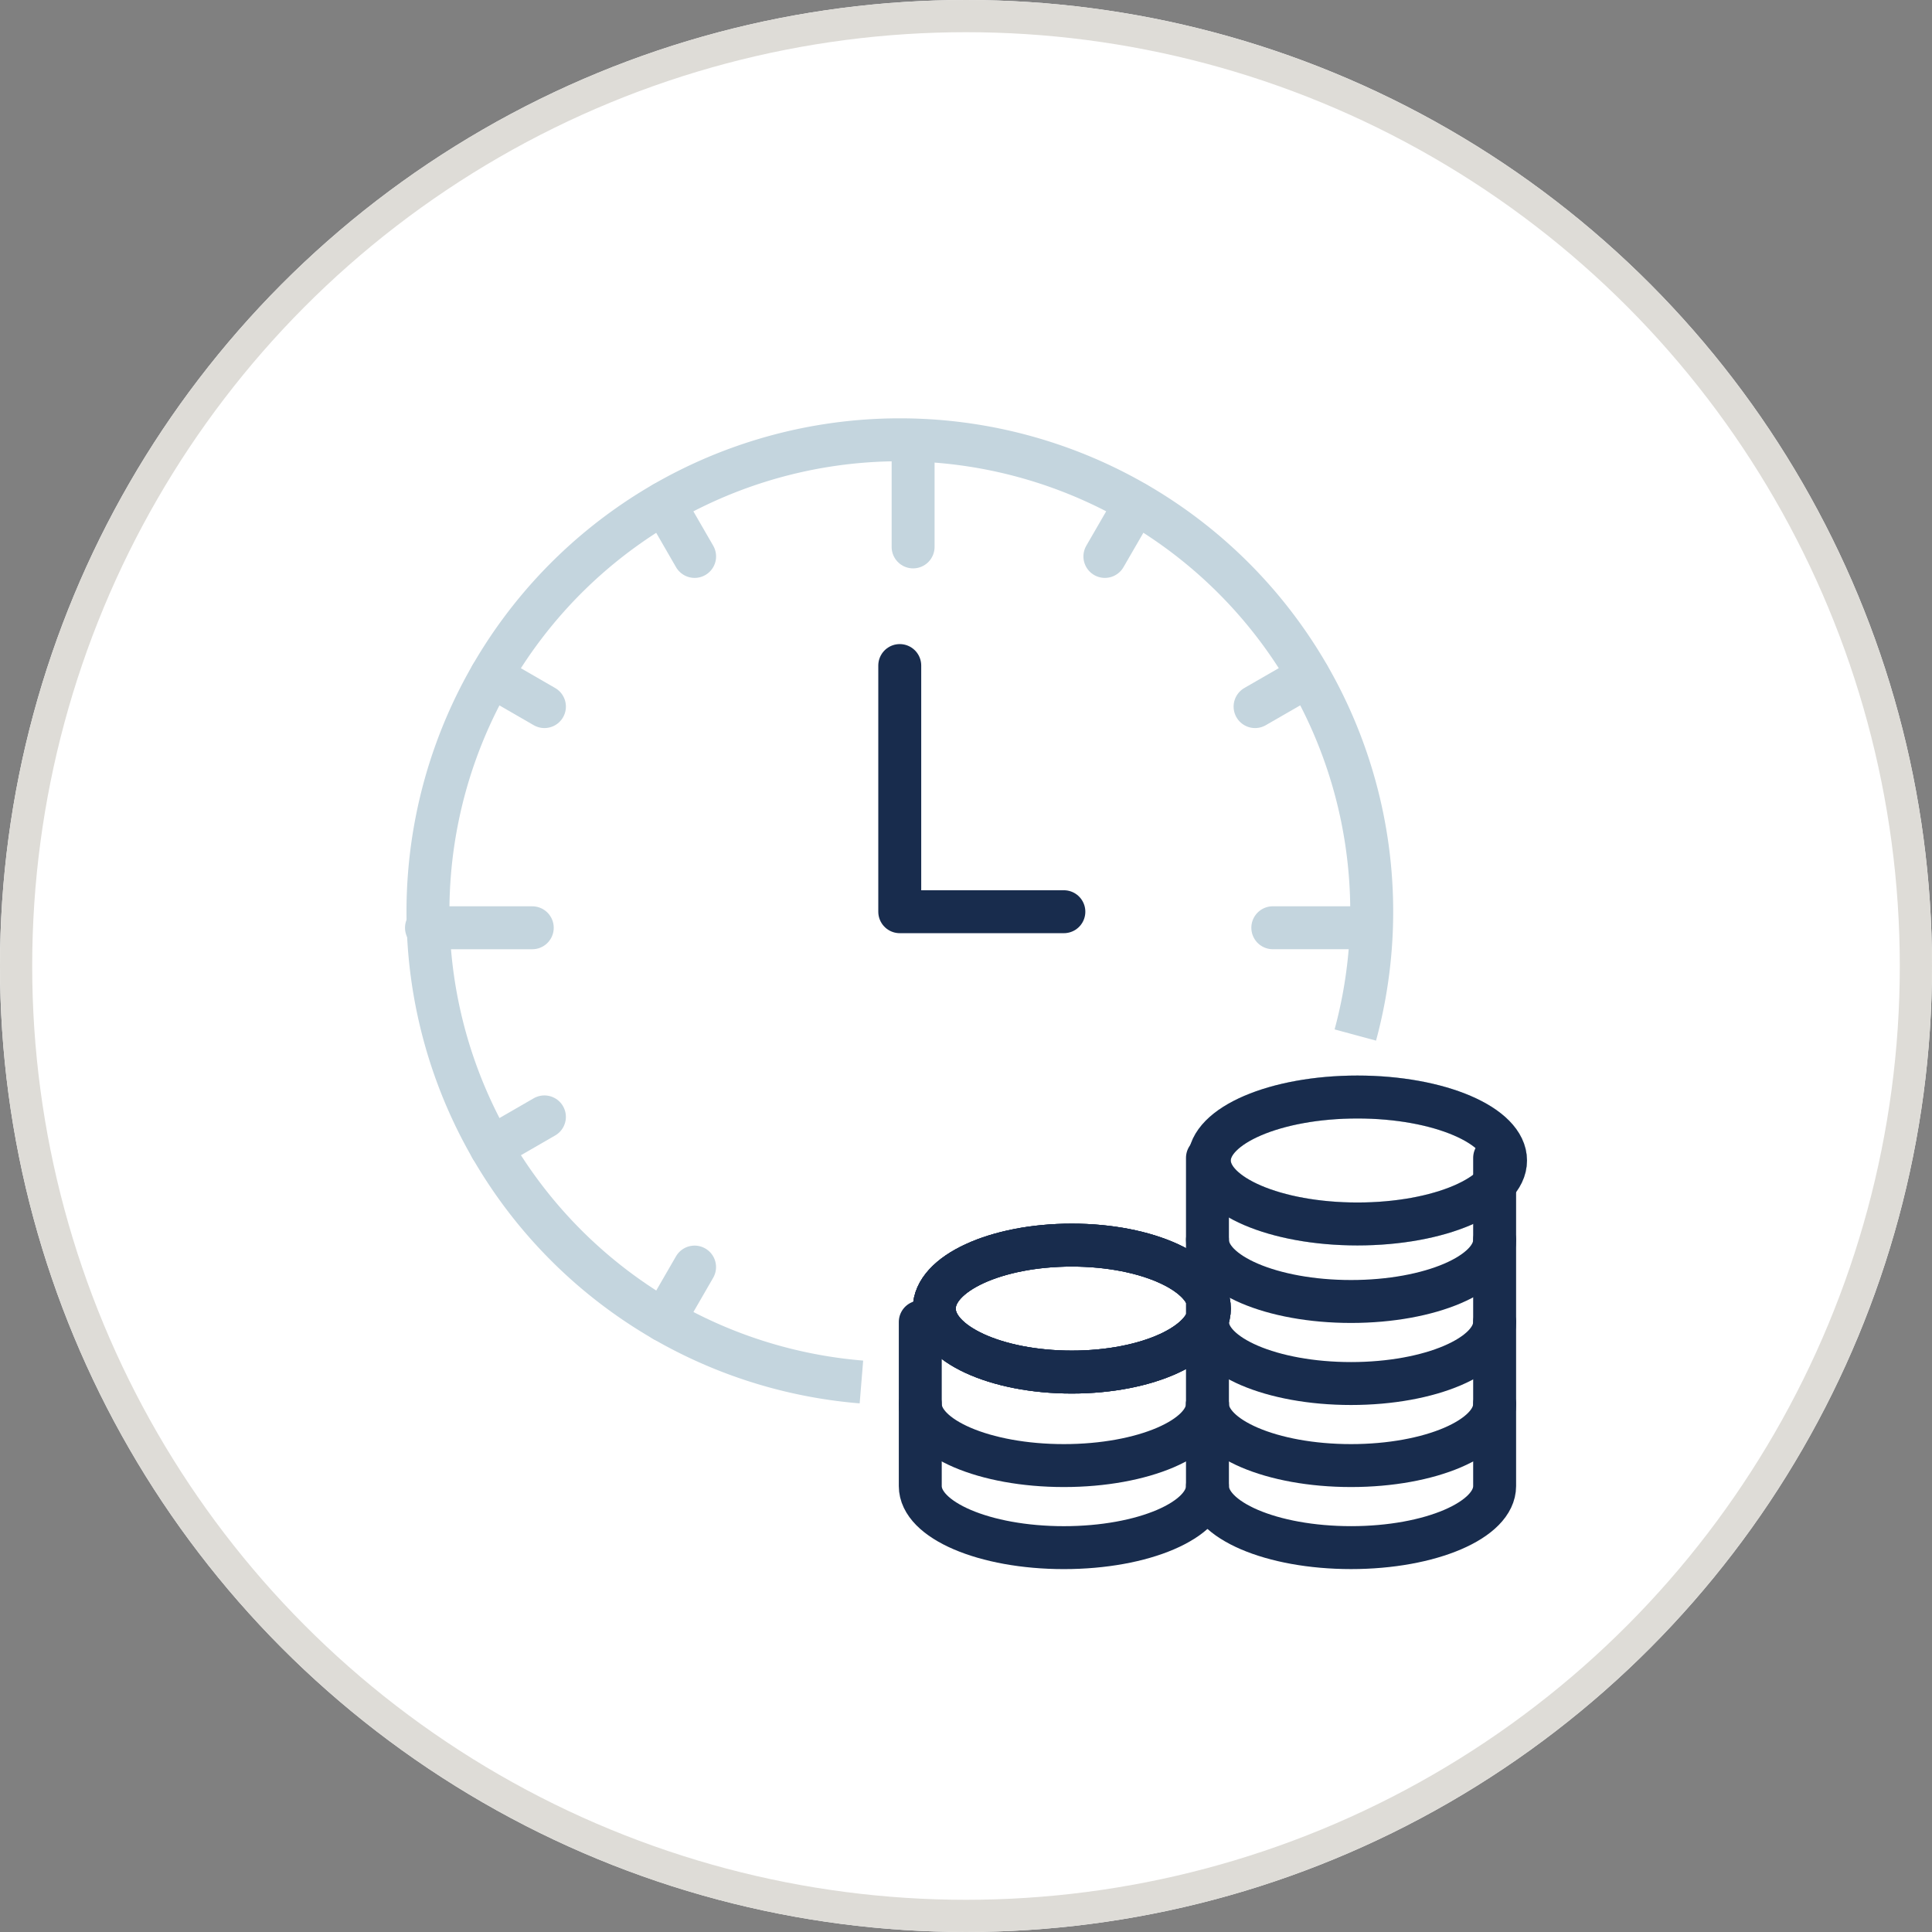 <?xml version="1.0" encoding="UTF-8"?>
<svg xmlns="http://www.w3.org/2000/svg" width="90" height="90" viewBox="0 0 90 90">
  <rect x="0" y="0" width="90" height="90" fill="#808080" stroke="none"/>
  <g id="icon_1" data-name="icon 1" transform="translate(-281 -1587.706)">
    <g id="Ellipse_38" data-name="Ellipse 38" transform="translate(281 1587.706)" fill="#fff" stroke="#dedcd7" stroke-width="1.5">
      <circle cx="45" cy="45" r="45" stroke="none"></circle>
      <circle cx="45" cy="45" r="44.25" fill="none"></circle>
    </g>
    <g id="Group_82" data-name="Group 82" transform="translate(-69.133 37.256)">
      <line id="Line_65" data-name="Line 65" y2="4.928" transform="translate(392.669 1570.999)" fill="none" stroke="#c4d5de" stroke-linecap="round" stroke-linejoin="round" stroke-width="2"></line>
      <line id="Line_66" data-name="Line 66" x2="1.433" y2="2.483" transform="translate(381.058 1573.888)" fill="none" stroke="#c4d5de" stroke-linecap="round" stroke-linejoin="round" stroke-width="2"></line>
      <line id="Line_67" data-name="Line 67" x2="2.482" y2="1.433" transform="translate(373.013 1581.933)" fill="none" stroke="#c4d5de" stroke-linecap="round" stroke-linejoin="round" stroke-width="2"></line>
      <line id="Line_68" data-name="Line 68" y1="1.432" x2="2.482" transform="translate(373.012 1602.479)" fill="none" stroke="#c4d5de" stroke-linecap="round" stroke-linejoin="round" stroke-width="2"></line>
      <line id="Line_69" data-name="Line 69" y1="2.481" x2="1.433" transform="translate(381.056 1609.475)" fill="none" stroke="#c4d5de" stroke-linecap="round" stroke-linejoin="round" stroke-width="2"></line>
      <line id="Line_71" data-name="Line 71" x1="1.435" y2="2.481" transform="translate(401.603 1573.89)" fill="none" stroke="#c4d5de" stroke-linecap="round" stroke-linejoin="round" stroke-width="2"></line>
      <line id="Line_72" data-name="Line 72" x2="4.928" transform="translate(370 1593.669)" fill="none" stroke="#c4d5de" stroke-linecap="round" stroke-linejoin="round" stroke-width="2"></line>
      <g id="Group_81" data-name="Group 81" transform="translate(370.069 1570.943)">
        <ellipse id="Ellipse_41" data-name="Ellipse 41" cx="6.899" cy="2.957" rx="6.899" ry="2.957" transform="translate(36.399 30.61)" fill="none" stroke="#c4d5de" stroke-linecap="round" stroke-linejoin="round" stroke-width="2"></ellipse>
        <ellipse id="Ellipse_42" data-name="Ellipse 42" cx="6.899" cy="2.957" rx="6.899" ry="2.957" transform="translate(36.399 30.61)" fill="none" stroke="#c4d5de" stroke-linecap="round" stroke-linejoin="round" stroke-width="2"></ellipse>
        <ellipse id="Ellipse_43" data-name="Ellipse 43" cx="6.899" cy="2.957" rx="6.899" ry="2.957" transform="translate(36.399 30.61)" fill="none" stroke="#182c4d" stroke-linecap="round" stroke-linejoin="round" stroke-width="2"></ellipse>
        <path id="Path_259" data-name="Path 259" d="M195,200c0,1.583,3,2.867,6.689,2.867s6.689-1.284,6.689-2.867" transform="translate(-158.688 -162.732)" fill="none" stroke="#182c4d" stroke-linecap="round" stroke-linejoin="round" stroke-width="2"></path>
        <path id="Path_260" data-name="Path 260" d="M195,220c0,1.583,3,2.867,6.689,2.867s6.689-1.284,6.689-2.867" transform="translate(-158.688 -178.91)" fill="none" stroke="#182c4d" stroke-linecap="round" stroke-linejoin="round" stroke-width="2"></path>
        <path id="Path_261" data-name="Path 261" d="M195,240c0,1.583,3,2.867,6.689,2.867s6.689-1.284,6.689-2.867" transform="translate(-158.688 -195.088)" fill="none" stroke="#182c4d" stroke-linecap="round" stroke-linejoin="round" stroke-width="2"></path>
        <path id="Path_262" data-name="Path 262" d="M208.378,180v15.289c0,1.586-2.991,2.867-6.689,2.867S195,196.876,195,195.289V180" transform="translate(-158.688 -146.555)" fill="none" stroke="#182c4d" stroke-linecap="round" stroke-linejoin="round" stroke-width="2"></path>
        <ellipse id="Ellipse_44" data-name="Ellipse 44" cx="6.407" cy="2.957" rx="6.407" ry="2.957" transform="translate(23.586 37.509)" fill="none" stroke="#182c4d" stroke-linecap="round" stroke-linejoin="round" stroke-width="2"></ellipse>
        <ellipse id="Ellipse_45" data-name="Ellipse 45" cx="6.407" cy="2.957" rx="6.407" ry="2.957" transform="translate(23.586 37.509)" fill="none" stroke="#182c4d" stroke-linecap="round" stroke-linejoin="round" stroke-width="2"></ellipse>
        <ellipse id="Ellipse_46" data-name="Ellipse 46" cx="6.407" cy="2.957" rx="6.407" ry="2.957" transform="translate(23.586 37.509)" fill="none" stroke="#182c4d" stroke-linecap="round" stroke-linejoin="round" stroke-width="2"></ellipse>
        <path id="Path_263" data-name="Path 263" d="M125,240c0,1.583,3,2.867,6.689,2.867s6.689-1.284,6.689-2.867" transform="translate(-102.066 -195.088)" fill="none" stroke="#182c4d" stroke-linecap="round" stroke-linejoin="round" stroke-width="2"></path>
        <path id="Path_264" data-name="Path 264" d="M125,220v7.645c0,1.586,2.991,2.867,6.689,2.867s6.689-1.28,6.689-2.867" transform="translate(-102.066 -178.91)" fill="none" stroke="#182c4d" stroke-linecap="round" stroke-linejoin="round" stroke-width="2"></path>
        <path id="Path_265" data-name="Path 265" d="M48.2,32.722A21.982,21.982,0,1,0,25.192,48.885" transform="translate(-5 -5)" fill="none" stroke="#c4d5de" stroke-linejoin="round" stroke-width="2"></path>
        <path id="Path_266" data-name="Path 266" d="M120,60V71.467h7.645" transform="translate(-98.022 -49.489)" fill="none" stroke="#182c4d" stroke-linecap="round" stroke-linejoin="round" stroke-width="2"></path>
        <line id="Line_70" data-name="Line 70" x1="2.483" y2="1.431" transform="translate(38.53 10.992)" fill="none" stroke="#c4d5de" stroke-linecap="round" stroke-linejoin="round" stroke-width="2"></line>
        <line id="Line_73" data-name="Line 73" x1="3.943" transform="translate(39.356 22.725)" fill="none" stroke="#c4d5de" stroke-linecap="round" stroke-linejoin="round" stroke-width="2"></line>
      </g>
    </g>
  </g>
</svg>
